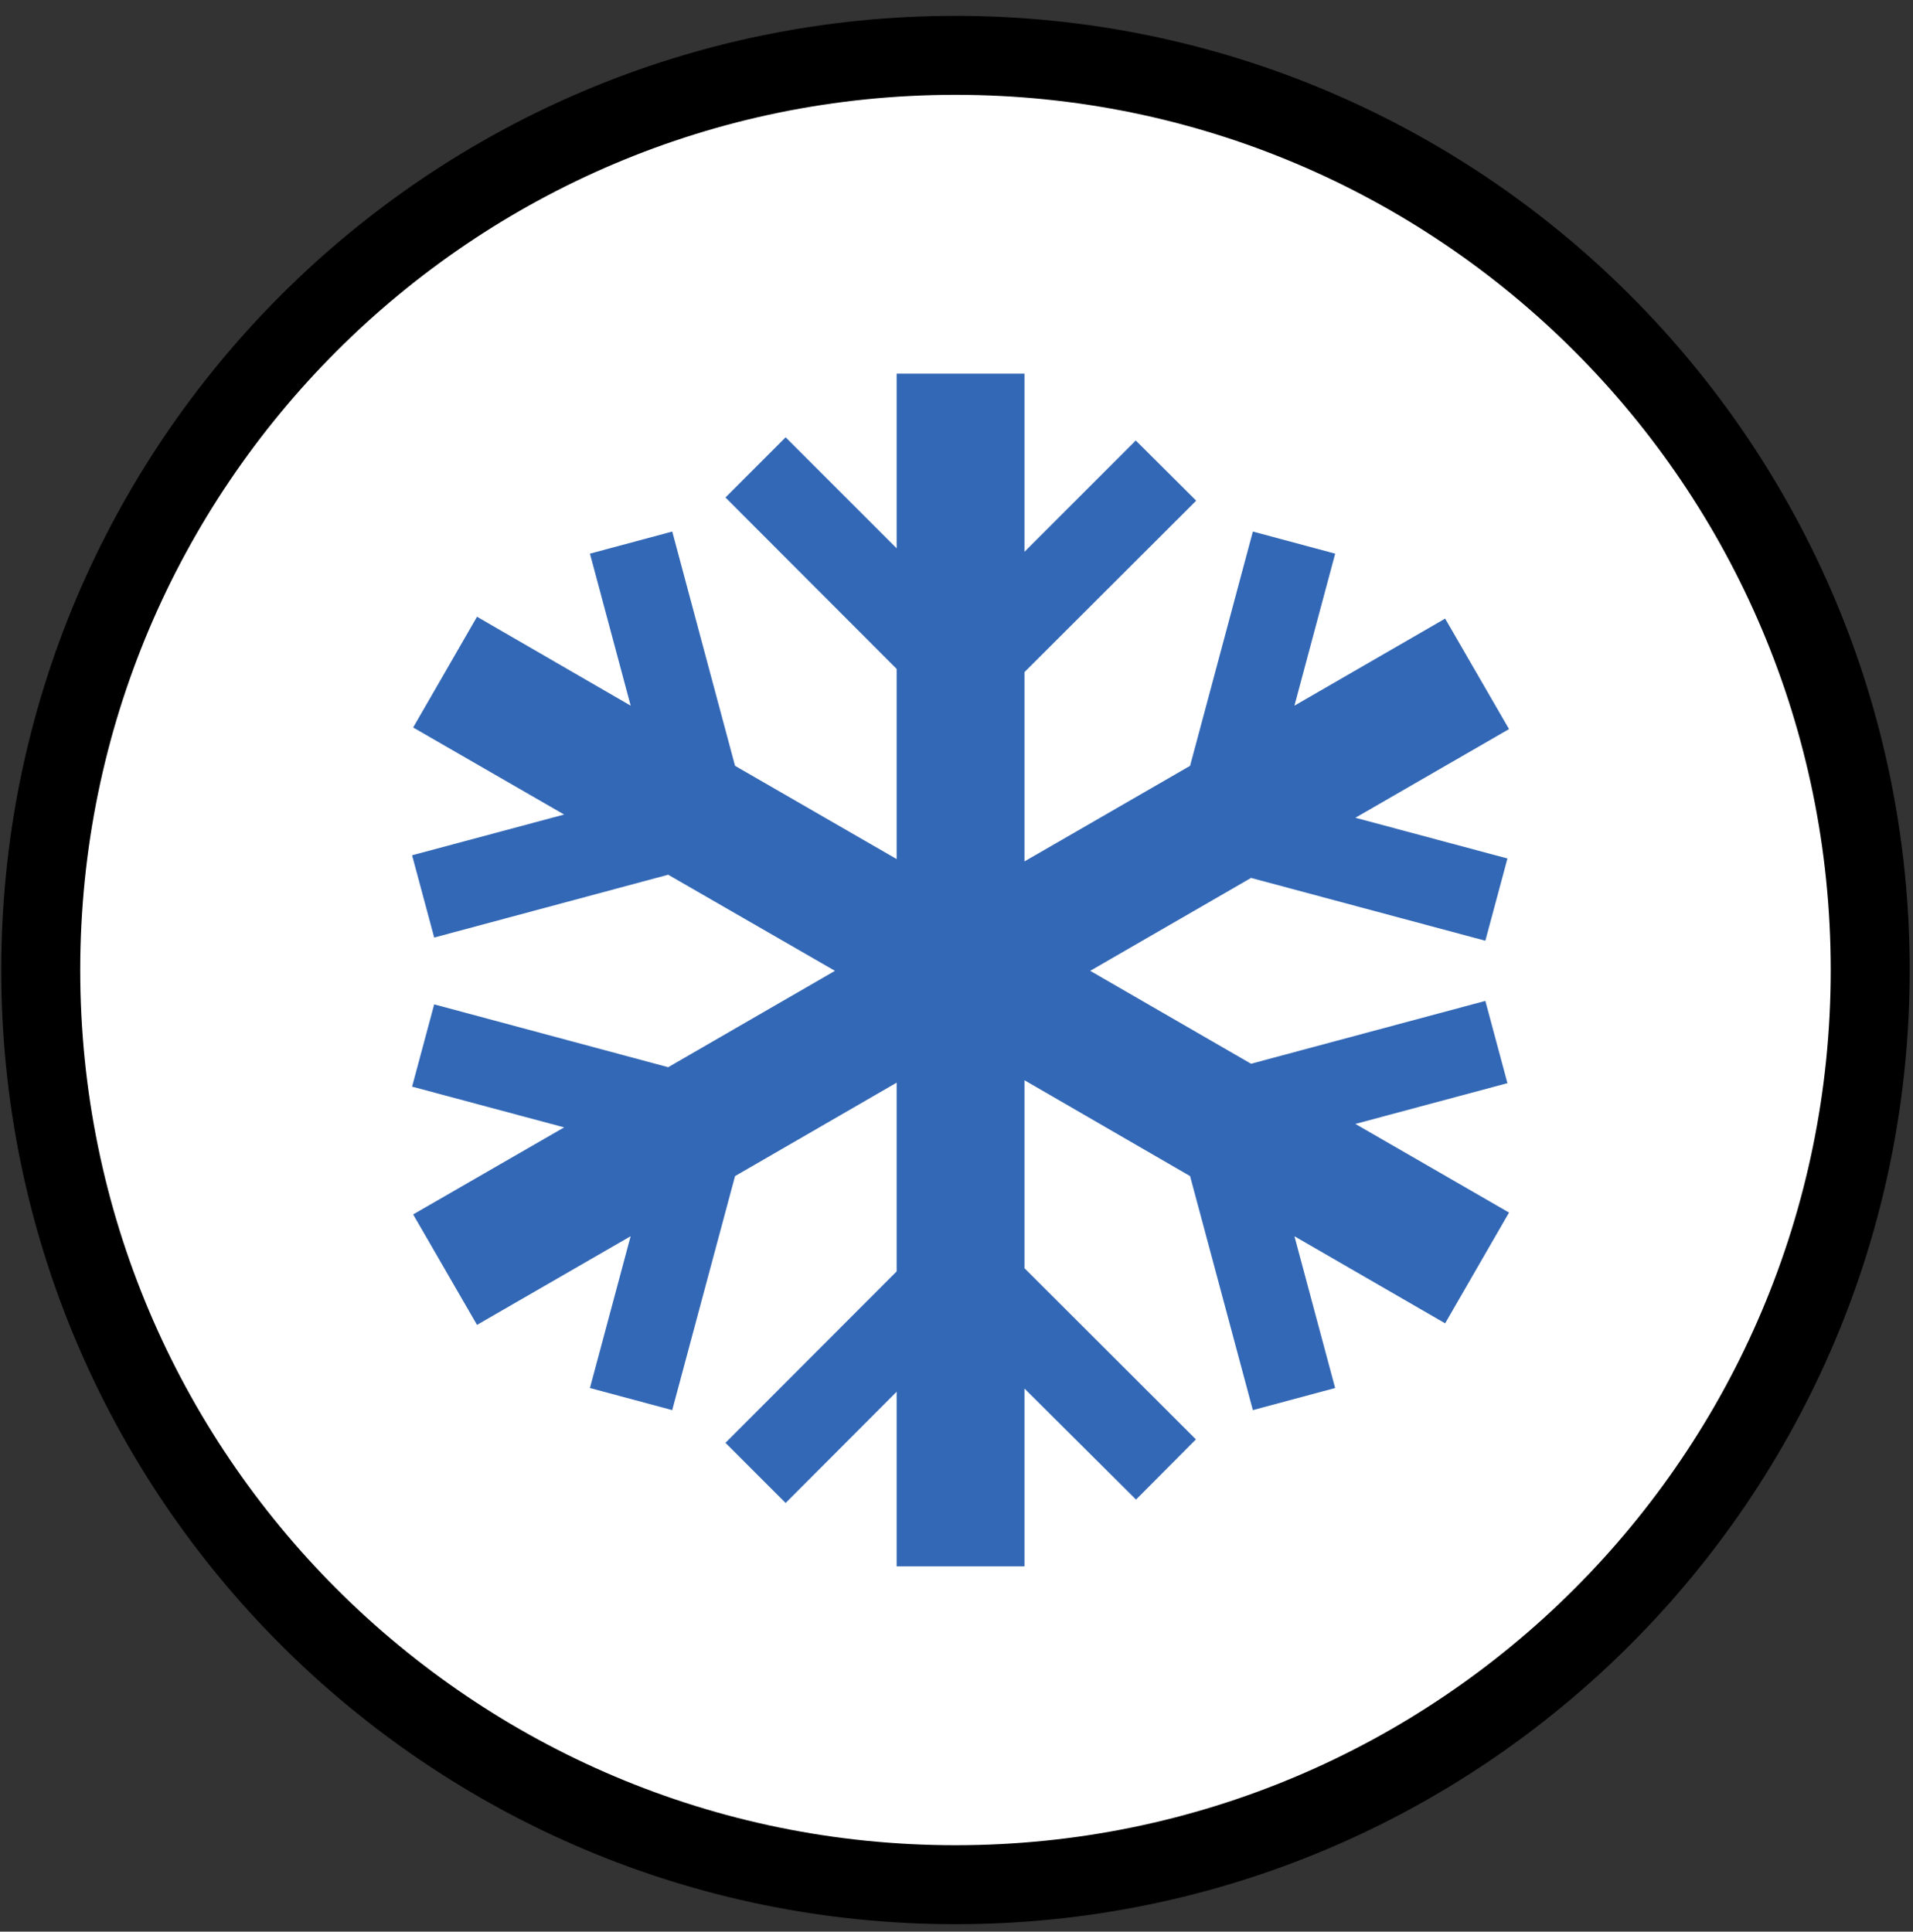 <svg xmlns="http://www.w3.org/2000/svg" width="102" height="103" viewBox="0 0 102 103" fill="none"><rect x="0" y="0" width="102" height="103" fill="#333333" stroke="none"/><path d="M99.719 51.725C99.719 78.662 77.883 100.499 50.946 100.499C24.009 100.499 2.172 78.662 2.172 51.725C2.172 24.788 24.009 2.951 50.946 2.951C77.883 2.951 99.719 24.788 99.719 51.725Z" fill="white" stroke="black" stroke-width="4.211"></path><path d="M80.376 57.758L79.198 53.371L66.705 56.722L58.13 51.768L66.705 46.813L79.198 50.163L80.376 45.777L72.269 43.605L80.461 38.877L77.054 32.986L69.019 37.628L71.191 29.522L66.802 28.344L63.454 40.837L54.624 45.933V35.839L63.78 26.697L60.558 23.489L54.624 29.423V19.925H47.809V29.238L41.889 23.318L38.681 26.527L47.809 35.669V45.808L39.192 40.837L35.844 28.344L31.455 29.522L33.627 37.628L25.434 32.887L22.029 38.792L30.078 43.434L21.972 45.606L23.151 49.993L35.627 46.643L44.519 51.768L35.627 56.907L23.151 53.556L21.972 57.943L30.079 60.115L22.029 64.757L25.434 70.647L33.625 65.919L31.455 74.013L35.842 75.192L39.192 62.713L47.809 57.731V67.795L38.681 76.936L41.889 80.144L47.809 74.212V83.524H54.624V74.042L60.572 79.962L63.766 76.753L54.624 67.625V57.602L63.454 62.713L66.802 75.192L71.189 74.013L69.019 65.921L77.054 70.564L80.461 64.658L72.269 59.931L80.376 57.758Z" fill="#3368B6"></path></svg>